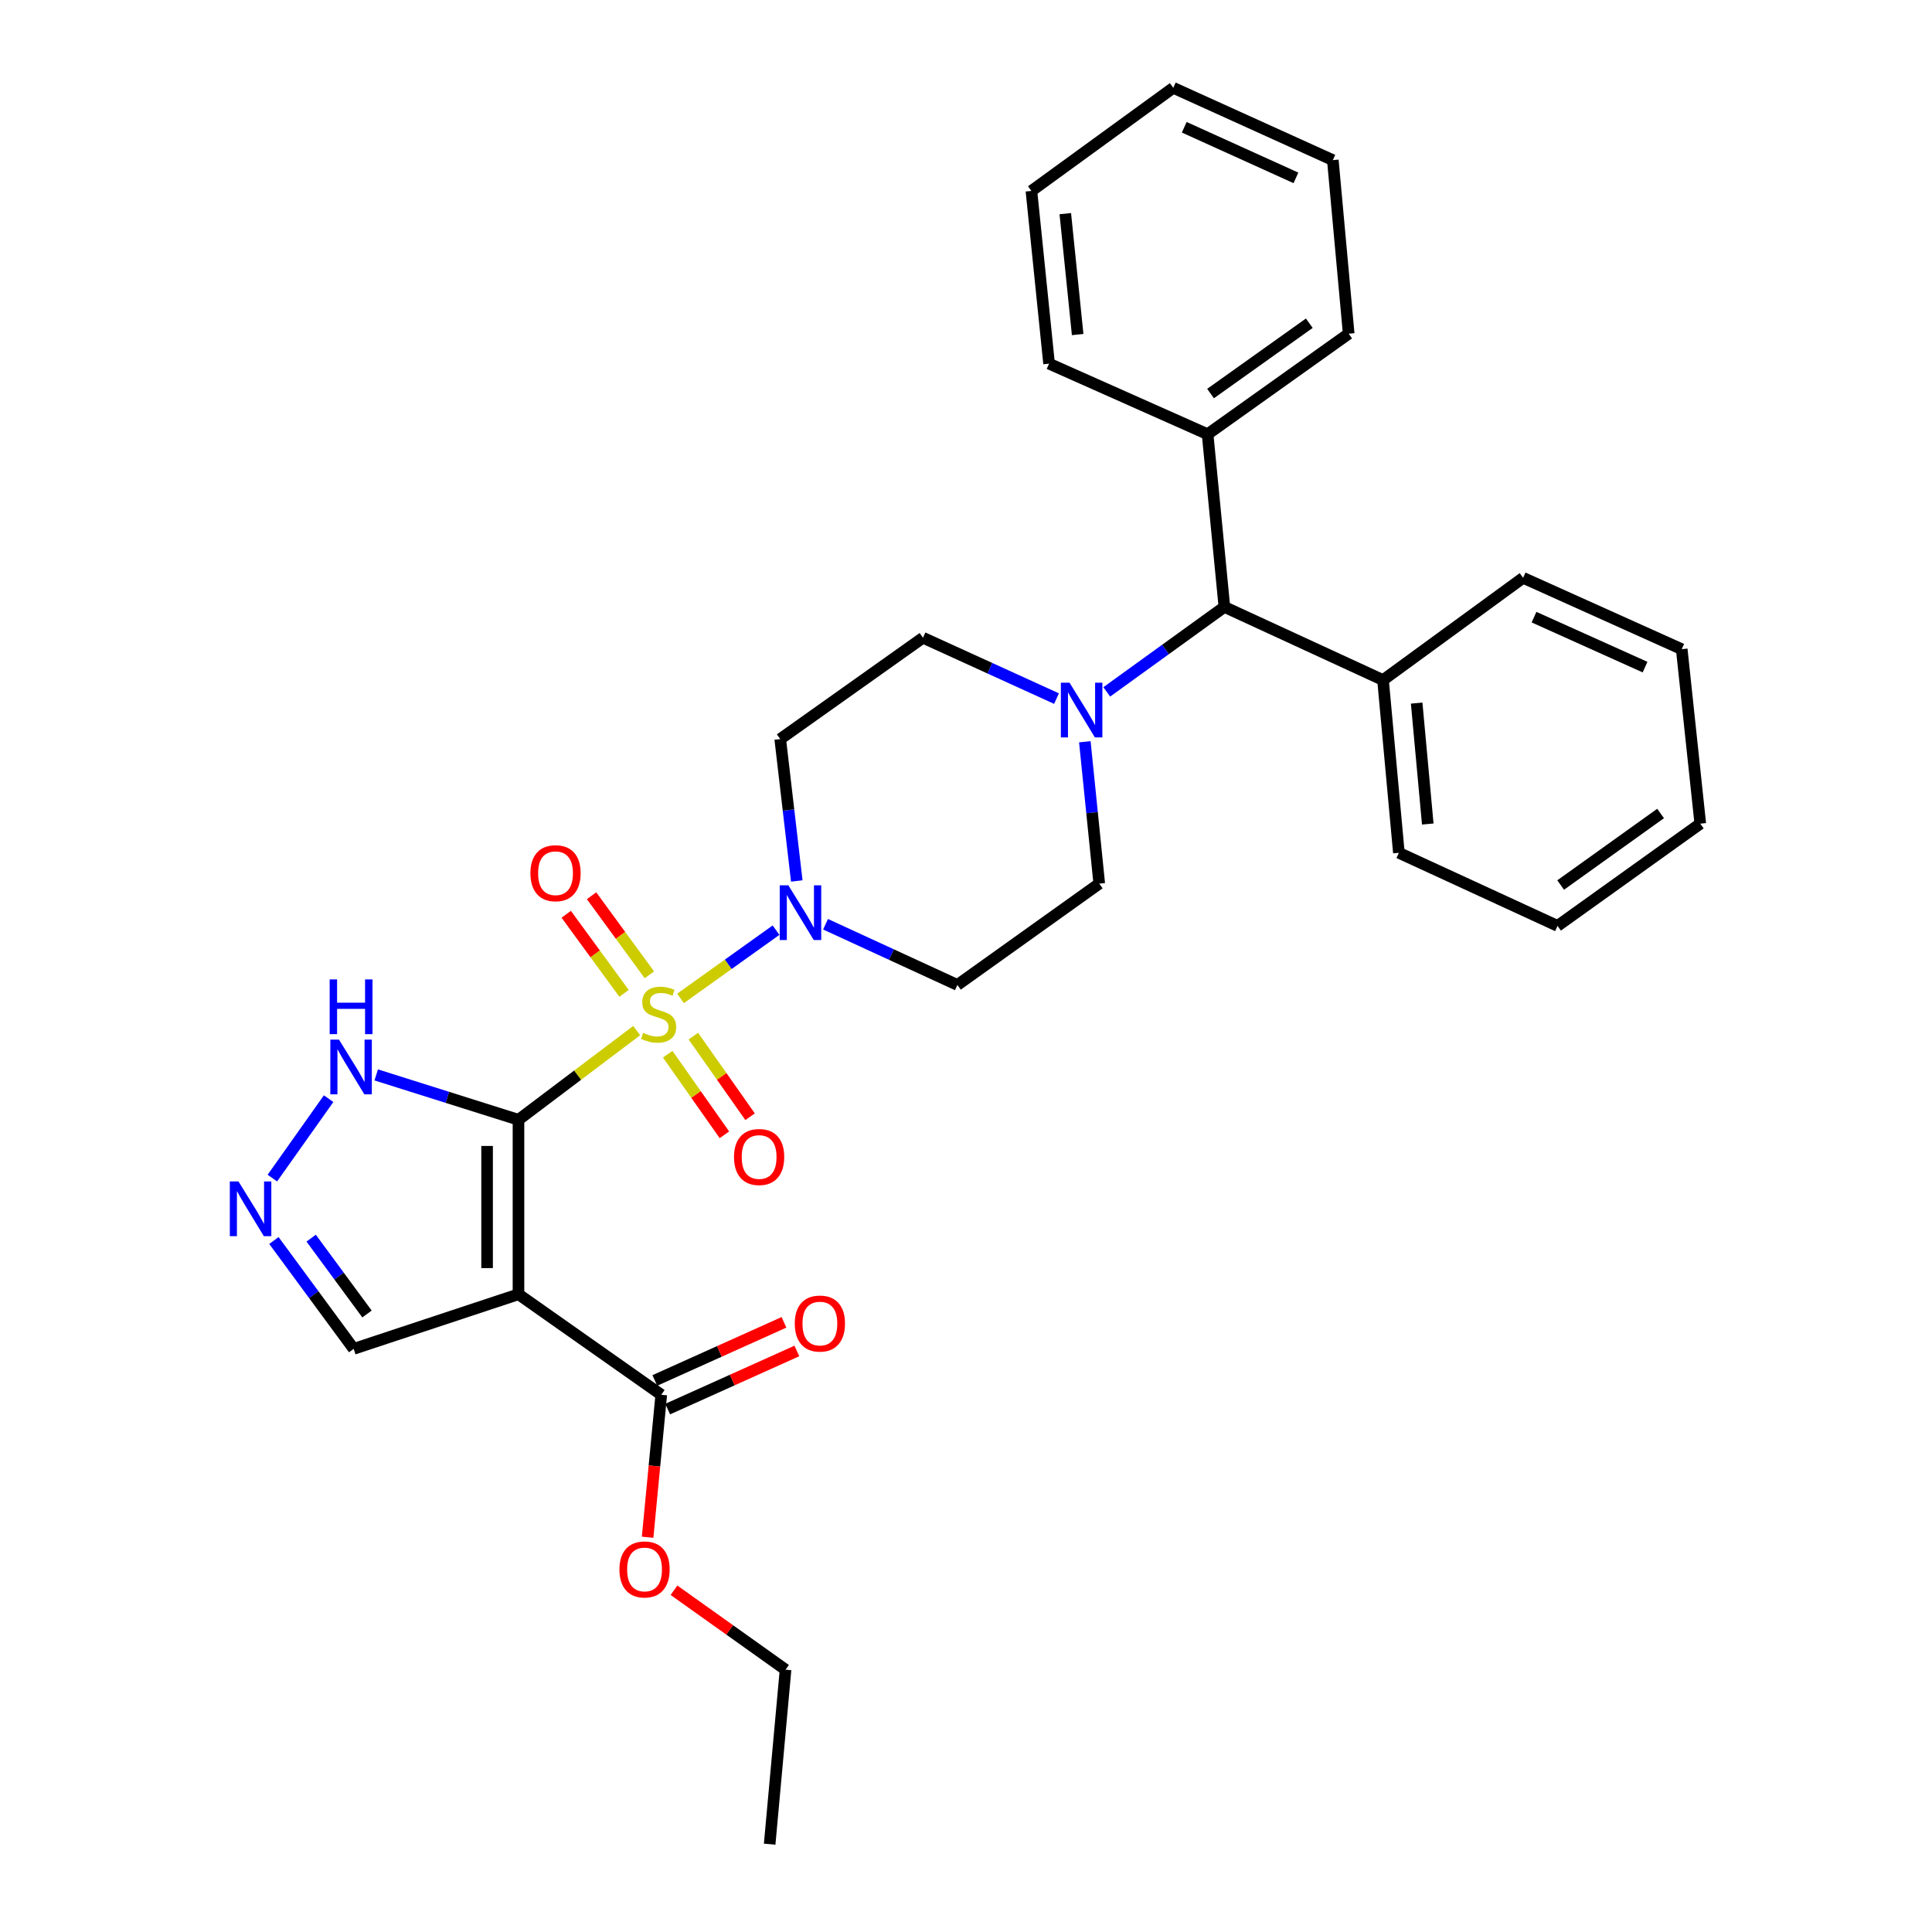 <?xml version='1.0' encoding='iso-8859-1'?>
<svg version='1.1' baseProfile='full'
              xmlns='http://www.w3.org/2000/svg'
                      xmlns:rdkit='http://www.rdkit.org/xml'
                      xmlns:xlink='http://www.w3.org/1999/xlink'
                  xml:space='preserve'
width='1000px' height='1000px' viewBox='0 0 1000 1000'>
<!-- END OF HEADER -->
<rect style='opacity:1.0;fill:#FFFFFF;stroke:none' width='1000' height='1000' x='0' y='0'> </rect>
<path class='bond-0' d='M 329.551,533.436 L 298.958,556.516' style='fill:none;fill-rule:evenodd;stroke:#CCCC00;stroke-width:6px;stroke-linecap:butt;stroke-linejoin:miter;stroke-opacity:1' />
<path class='bond-0' d='M 298.958,556.516 L 268.365,579.597' style='fill:none;fill-rule:evenodd;stroke:#000000;stroke-width:6px;stroke-linecap:butt;stroke-linejoin:miter;stroke-opacity:1' />
<path class='bond-2' d='M 352.238,516.772 L 376.958,499.11' style='fill:none;fill-rule:evenodd;stroke:#CCCC00;stroke-width:6px;stroke-linecap:butt;stroke-linejoin:miter;stroke-opacity:1' />
<path class='bond-2' d='M 376.958,499.11 L 401.677,481.448' style='fill:none;fill-rule:evenodd;stroke:#0000FF;stroke-width:6px;stroke-linecap:butt;stroke-linejoin:miter;stroke-opacity:1' />
<path class='bond-7' d='M 345.598,545.659 L 360.276,566.515' style='fill:none;fill-rule:evenodd;stroke:#CCCC00;stroke-width:6px;stroke-linecap:butt;stroke-linejoin:miter;stroke-opacity:1' />
<path class='bond-7' d='M 360.276,566.515 L 374.954,587.371' style='fill:none;fill-rule:evenodd;stroke:#FF0000;stroke-width:6px;stroke-linecap:butt;stroke-linejoin:miter;stroke-opacity:1' />
<path class='bond-7' d='M 358.886,536.307 L 373.564,557.162' style='fill:none;fill-rule:evenodd;stroke:#CCCC00;stroke-width:6px;stroke-linecap:butt;stroke-linejoin:miter;stroke-opacity:1' />
<path class='bond-7' d='M 373.564,557.162 L 388.242,578.018' style='fill:none;fill-rule:evenodd;stroke:#FF0000;stroke-width:6px;stroke-linecap:butt;stroke-linejoin:miter;stroke-opacity:1' />
<path class='bond-8' d='M 336.121,504.567 L 321.157,484.101' style='fill:none;fill-rule:evenodd;stroke:#CCCC00;stroke-width:6px;stroke-linecap:butt;stroke-linejoin:miter;stroke-opacity:1' />
<path class='bond-8' d='M 321.157,484.101 L 306.192,463.636' style='fill:none;fill-rule:evenodd;stroke:#FF0000;stroke-width:6px;stroke-linecap:butt;stroke-linejoin:miter;stroke-opacity:1' />
<path class='bond-8' d='M 323.004,514.158 L 308.039,493.692' style='fill:none;fill-rule:evenodd;stroke:#CCCC00;stroke-width:6px;stroke-linecap:butt;stroke-linejoin:miter;stroke-opacity:1' />
<path class='bond-8' d='M 308.039,493.692 L 293.075,473.227' style='fill:none;fill-rule:evenodd;stroke:#FF0000;stroke-width:6px;stroke-linecap:butt;stroke-linejoin:miter;stroke-opacity:1' />
<path class='bond-1' d='M 268.365,579.597 L 268.365,669.911' style='fill:none;fill-rule:evenodd;stroke:#000000;stroke-width:6px;stroke-linecap:butt;stroke-linejoin:miter;stroke-opacity:1' />
<path class='bond-1' d='M 252.115,593.144 L 252.115,656.364' style='fill:none;fill-rule:evenodd;stroke:#000000;stroke-width:6px;stroke-linecap:butt;stroke-linejoin:miter;stroke-opacity:1' />
<path class='bond-3' d='M 268.365,579.597 L 231.546,567.982' style='fill:none;fill-rule:evenodd;stroke:#000000;stroke-width:6px;stroke-linecap:butt;stroke-linejoin:miter;stroke-opacity:1' />
<path class='bond-3' d='M 231.546,567.982 L 194.728,556.366' style='fill:none;fill-rule:evenodd;stroke:#0000FF;stroke-width:6px;stroke-linecap:butt;stroke-linejoin:miter;stroke-opacity:1' />
<path class='bond-5' d='M 268.365,669.911 L 342.266,721.928' style='fill:none;fill-rule:evenodd;stroke:#000000;stroke-width:6px;stroke-linecap:butt;stroke-linejoin:miter;stroke-opacity:1' />
<path class='bond-11' d='M 268.365,669.911 L 183.062,698.167' style='fill:none;fill-rule:evenodd;stroke:#000000;stroke-width:6px;stroke-linecap:butt;stroke-linejoin:miter;stroke-opacity:1' />
<path class='bond-9' d='M 427.3,478.385 L 461.424,494.094' style='fill:none;fill-rule:evenodd;stroke:#0000FF;stroke-width:6px;stroke-linecap:butt;stroke-linejoin:miter;stroke-opacity:1' />
<path class='bond-9' d='M 461.424,494.094 L 495.547,509.804' style='fill:none;fill-rule:evenodd;stroke:#000000;stroke-width:6px;stroke-linecap:butt;stroke-linejoin:miter;stroke-opacity:1' />
<path class='bond-10' d='M 412.41,455.989 L 408.127,419.265' style='fill:none;fill-rule:evenodd;stroke:#0000FF;stroke-width:6px;stroke-linecap:butt;stroke-linejoin:miter;stroke-opacity:1' />
<path class='bond-10' d='M 408.127,419.265 L 403.844,382.54' style='fill:none;fill-rule:evenodd;stroke:#000000;stroke-width:6px;stroke-linecap:butt;stroke-linejoin:miter;stroke-opacity:1' />
<path class='bond-4' d='M 170.091,568.671 L 140.969,609.777' style='fill:none;fill-rule:evenodd;stroke:#0000FF;stroke-width:6px;stroke-linecap:butt;stroke-linejoin:miter;stroke-opacity:1' />
<path class='bond-32' d='M 141.78,642.094 L 162.421,670.131' style='fill:none;fill-rule:evenodd;stroke:#0000FF;stroke-width:6px;stroke-linecap:butt;stroke-linejoin:miter;stroke-opacity:1' />
<path class='bond-32' d='M 162.421,670.131 L 183.062,698.167' style='fill:none;fill-rule:evenodd;stroke:#000000;stroke-width:6px;stroke-linecap:butt;stroke-linejoin:miter;stroke-opacity:1' />
<path class='bond-32' d='M 161.059,640.871 L 175.507,660.497' style='fill:none;fill-rule:evenodd;stroke:#0000FF;stroke-width:6px;stroke-linecap:butt;stroke-linejoin:miter;stroke-opacity:1' />
<path class='bond-32' d='M 175.507,660.497 L 189.956,680.122' style='fill:none;fill-rule:evenodd;stroke:#000000;stroke-width:6px;stroke-linecap:butt;stroke-linejoin:miter;stroke-opacity:1' />
<path class='bond-15' d='M 345.599,729.338 L 379.027,714.298' style='fill:none;fill-rule:evenodd;stroke:#000000;stroke-width:6px;stroke-linecap:butt;stroke-linejoin:miter;stroke-opacity:1' />
<path class='bond-15' d='M 379.027,714.298 L 412.455,699.258' style='fill:none;fill-rule:evenodd;stroke:#FF0000;stroke-width:6px;stroke-linecap:butt;stroke-linejoin:miter;stroke-opacity:1' />
<path class='bond-15' d='M 338.932,714.519 L 372.36,699.479' style='fill:none;fill-rule:evenodd;stroke:#000000;stroke-width:6px;stroke-linecap:butt;stroke-linejoin:miter;stroke-opacity:1' />
<path class='bond-15' d='M 372.36,699.479 L 405.788,684.439' style='fill:none;fill-rule:evenodd;stroke:#FF0000;stroke-width:6px;stroke-linecap:butt;stroke-linejoin:miter;stroke-opacity:1' />
<path class='bond-18' d='M 342.266,721.928 L 338.735,758.8' style='fill:none;fill-rule:evenodd;stroke:#000000;stroke-width:6px;stroke-linecap:butt;stroke-linejoin:miter;stroke-opacity:1' />
<path class='bond-18' d='M 338.735,758.8 L 335.205,795.671' style='fill:none;fill-rule:evenodd;stroke:#FF0000;stroke-width:6px;stroke-linecap:butt;stroke-linejoin:miter;stroke-opacity:1' />
<path class='bond-6' d='M 546.847,361.594 L 512.291,345.842' style='fill:none;fill-rule:evenodd;stroke:#0000FF;stroke-width:6px;stroke-linecap:butt;stroke-linejoin:miter;stroke-opacity:1' />
<path class='bond-6' d='M 512.291,345.842 L 477.735,330.089' style='fill:none;fill-rule:evenodd;stroke:#000000;stroke-width:6px;stroke-linecap:butt;stroke-linejoin:miter;stroke-opacity:1' />
<path class='bond-12' d='M 572.862,358.116 L 603.302,336.131' style='fill:none;fill-rule:evenodd;stroke:#0000FF;stroke-width:6px;stroke-linecap:butt;stroke-linejoin:miter;stroke-opacity:1' />
<path class='bond-12' d='M 603.302,336.131 L 633.743,314.146' style='fill:none;fill-rule:evenodd;stroke:#000000;stroke-width:6px;stroke-linecap:butt;stroke-linejoin:miter;stroke-opacity:1' />
<path class='bond-31' d='M 561.51,383.936 L 565.24,420.649' style='fill:none;fill-rule:evenodd;stroke:#0000FF;stroke-width:6px;stroke-linecap:butt;stroke-linejoin:miter;stroke-opacity:1' />
<path class='bond-31' d='M 565.24,420.649 L 568.97,457.362' style='fill:none;fill-rule:evenodd;stroke:#000000;stroke-width:6px;stroke-linecap:butt;stroke-linejoin:miter;stroke-opacity:1' />
<path class='bond-13' d='M 495.547,509.804 L 568.97,457.362' style='fill:none;fill-rule:evenodd;stroke:#000000;stroke-width:6px;stroke-linecap:butt;stroke-linejoin:miter;stroke-opacity:1' />
<path class='bond-14' d='M 403.844,382.54 L 477.735,330.089' style='fill:none;fill-rule:evenodd;stroke:#000000;stroke-width:6px;stroke-linecap:butt;stroke-linejoin:miter;stroke-opacity:1' />
<path class='bond-16' d='M 633.743,314.146 L 715.85,352' style='fill:none;fill-rule:evenodd;stroke:#000000;stroke-width:6px;stroke-linecap:butt;stroke-linejoin:miter;stroke-opacity:1' />
<path class='bond-17' d='M 633.743,314.146 L 625.05,224.745' style='fill:none;fill-rule:evenodd;stroke:#000000;stroke-width:6px;stroke-linecap:butt;stroke-linejoin:miter;stroke-opacity:1' />
<path class='bond-21' d='M 715.85,352 L 724.057,441.41' style='fill:none;fill-rule:evenodd;stroke:#000000;stroke-width:6px;stroke-linecap:butt;stroke-linejoin:miter;stroke-opacity:1' />
<path class='bond-21' d='M 733.263,363.926 L 739.008,426.513' style='fill:none;fill-rule:evenodd;stroke:#000000;stroke-width:6px;stroke-linecap:butt;stroke-linejoin:miter;stroke-opacity:1' />
<path class='bond-22' d='M 715.85,352 L 788.361,299.079' style='fill:none;fill-rule:evenodd;stroke:#000000;stroke-width:6px;stroke-linecap:butt;stroke-linejoin:miter;stroke-opacity:1' />
<path class='bond-19' d='M 625.05,224.745 L 698.075,172.727' style='fill:none;fill-rule:evenodd;stroke:#000000;stroke-width:6px;stroke-linecap:butt;stroke-linejoin:miter;stroke-opacity:1' />
<path class='bond-19' d='M 626.576,203.707 L 677.693,167.295' style='fill:none;fill-rule:evenodd;stroke:#000000;stroke-width:6px;stroke-linecap:butt;stroke-linejoin:miter;stroke-opacity:1' />
<path class='bond-20' d='M 625.05,224.745 L 542.997,188.228' style='fill:none;fill-rule:evenodd;stroke:#000000;stroke-width:6px;stroke-linecap:butt;stroke-linejoin:miter;stroke-opacity:1' />
<path class='bond-23' d='M 348.857,823.113 L 377.727,843.672' style='fill:none;fill-rule:evenodd;stroke:#FF0000;stroke-width:6px;stroke-linecap:butt;stroke-linejoin:miter;stroke-opacity:1' />
<path class='bond-23' d='M 377.727,843.672 L 406.597,864.232' style='fill:none;fill-rule:evenodd;stroke:#000000;stroke-width:6px;stroke-linecap:butt;stroke-linejoin:miter;stroke-opacity:1' />
<path class='bond-28' d='M 698.075,172.727 L 689.869,82.883' style='fill:none;fill-rule:evenodd;stroke:#000000;stroke-width:6px;stroke-linecap:butt;stroke-linejoin:miter;stroke-opacity:1' />
<path class='bond-25' d='M 542.997,188.228 L 533.861,98.826' style='fill:none;fill-rule:evenodd;stroke:#000000;stroke-width:6px;stroke-linecap:butt;stroke-linejoin:miter;stroke-opacity:1' />
<path class='bond-25' d='M 557.792,173.166 L 551.397,110.585' style='fill:none;fill-rule:evenodd;stroke:#000000;stroke-width:6px;stroke-linecap:butt;stroke-linejoin:miter;stroke-opacity:1' />
<path class='bond-26' d='M 724.057,441.41 L 806.173,479.236' style='fill:none;fill-rule:evenodd;stroke:#000000;stroke-width:6px;stroke-linecap:butt;stroke-linejoin:miter;stroke-opacity:1' />
<path class='bond-27' d='M 788.361,299.079 L 870.459,336.021' style='fill:none;fill-rule:evenodd;stroke:#000000;stroke-width:6px;stroke-linecap:butt;stroke-linejoin:miter;stroke-opacity:1' />
<path class='bond-27' d='M 794.008,319.439 L 851.476,345.298' style='fill:none;fill-rule:evenodd;stroke:#000000;stroke-width:6px;stroke-linecap:butt;stroke-linejoin:miter;stroke-opacity:1' />
<path class='bond-24' d='M 406.597,864.232 L 398.373,954.545' style='fill:none;fill-rule:evenodd;stroke:#000000;stroke-width:6px;stroke-linecap:butt;stroke-linejoin:miter;stroke-opacity:1' />
<path class='bond-29' d='M 533.861,98.826 L 607.283,45.455' style='fill:none;fill-rule:evenodd;stroke:#000000;stroke-width:6px;stroke-linecap:butt;stroke-linejoin:miter;stroke-opacity:1' />
<path class='bond-34' d='M 806.173,479.236 L 880.065,426.334' style='fill:none;fill-rule:evenodd;stroke:#000000;stroke-width:6px;stroke-linecap:butt;stroke-linejoin:miter;stroke-opacity:1' />
<path class='bond-34' d='M 807.797,458.088 L 859.521,421.056' style='fill:none;fill-rule:evenodd;stroke:#000000;stroke-width:6px;stroke-linecap:butt;stroke-linejoin:miter;stroke-opacity:1' />
<path class='bond-30' d='M 870.459,336.021 L 880.065,426.334' style='fill:none;fill-rule:evenodd;stroke:#000000;stroke-width:6px;stroke-linecap:butt;stroke-linejoin:miter;stroke-opacity:1' />
<path class='bond-33' d='M 689.869,82.883 L 607.283,45.455' style='fill:none;fill-rule:evenodd;stroke:#000000;stroke-width:6px;stroke-linecap:butt;stroke-linejoin:miter;stroke-opacity:1' />
<path class='bond-33' d='M 670.773,92.07 L 612.963,65.87' style='fill:none;fill-rule:evenodd;stroke:#000000;stroke-width:6px;stroke-linecap:butt;stroke-linejoin:miter;stroke-opacity:1' />
<path  class='atom-0' d='M 332.902 534.591
Q 333.222 534.711, 334.542 535.271
Q 335.862 535.831, 337.302 536.191
Q 338.782 536.511, 340.222 536.511
Q 342.902 536.511, 344.462 535.231
Q 346.022 533.911, 346.022 531.631
Q 346.022 530.071, 345.222 529.111
Q 344.462 528.151, 343.262 527.631
Q 342.062 527.111, 340.062 526.511
Q 337.542 525.751, 336.022 525.031
Q 334.542 524.311, 333.462 522.791
Q 332.422 521.271, 332.422 518.711
Q 332.422 515.151, 334.822 512.951
Q 337.262 510.751, 342.062 510.751
Q 345.342 510.751, 349.062 512.311
L 348.142 515.391
Q 344.742 513.991, 342.182 513.991
Q 339.422 513.991, 337.902 515.151
Q 336.382 516.271, 336.422 518.231
Q 336.422 519.751, 337.182 520.671
Q 337.982 521.591, 339.102 522.111
Q 340.262 522.631, 342.182 523.231
Q 344.742 524.031, 346.262 524.831
Q 347.782 525.631, 348.862 527.271
Q 349.982 528.871, 349.982 531.631
Q 349.982 535.551, 347.342 537.671
Q 344.742 539.751, 340.382 539.751
Q 337.862 539.751, 335.942 539.191
Q 334.062 538.671, 331.822 537.751
L 332.902 534.591
' fill='#CCCC00'/>
<path  class='atom-3' d='M 408.065 458.251
L 417.345 473.251
Q 418.265 474.731, 419.745 477.411
Q 421.225 480.091, 421.305 480.251
L 421.305 458.251
L 425.065 458.251
L 425.065 486.571
L 421.185 486.571
L 411.225 470.171
Q 410.065 468.251, 408.825 466.051
Q 407.625 463.851, 407.265 463.171
L 407.265 486.571
L 403.585 486.571
L 403.585 458.251
L 408.065 458.251
' fill='#0000FF'/>
<path  class='atom-4' d='M 175.457 538.101
L 184.737 553.101
Q 185.657 554.581, 187.137 557.261
Q 188.617 559.941, 188.697 560.101
L 188.697 538.101
L 192.457 538.101
L 192.457 566.421
L 188.577 566.421
L 178.617 550.021
Q 177.457 548.101, 176.217 545.901
Q 175.017 543.701, 174.657 543.021
L 174.657 566.421
L 170.977 566.421
L 170.977 538.101
L 175.457 538.101
' fill='#0000FF'/>
<path  class='atom-4' d='M 170.637 506.949
L 174.477 506.949
L 174.477 518.989
L 188.957 518.989
L 188.957 506.949
L 192.797 506.949
L 192.797 535.269
L 188.957 535.269
L 188.957 522.189
L 174.477 522.189
L 174.477 535.269
L 170.637 535.269
L 170.637 506.949
' fill='#0000FF'/>
<path  class='atom-5' d='M 123.439 611.524
L 132.719 626.524
Q 133.639 628.004, 135.119 630.684
Q 136.599 633.364, 136.679 633.524
L 136.679 611.524
L 140.439 611.524
L 140.439 639.844
L 136.559 639.844
L 126.599 623.444
Q 125.439 621.524, 124.199 619.324
Q 122.999 617.124, 122.639 616.444
L 122.639 639.844
L 118.959 639.844
L 118.959 611.524
L 123.439 611.524
' fill='#0000FF'/>
<path  class='atom-7' d='M 553.583 353.358
L 562.863 368.358
Q 563.783 369.838, 565.263 372.518
Q 566.743 375.198, 566.823 375.358
L 566.823 353.358
L 570.583 353.358
L 570.583 381.678
L 566.703 381.678
L 556.743 365.278
Q 555.583 363.358, 554.343 361.158
Q 553.143 358.958, 552.783 358.278
L 552.783 381.678
L 549.103 381.678
L 549.103 353.358
L 553.583 353.358
' fill='#0000FF'/>
<path  class='atom-8' d='M 379.92 598.861
Q 379.92 592.061, 383.28 588.261
Q 386.64 584.461, 392.92 584.461
Q 399.2 584.461, 402.56 588.261
Q 405.92 592.061, 405.92 598.861
Q 405.92 605.741, 402.52 609.661
Q 399.12 613.541, 392.92 613.541
Q 386.68 613.541, 383.28 609.661
Q 379.92 605.781, 379.92 598.861
M 392.92 610.341
Q 397.24 610.341, 399.56 607.461
Q 401.92 604.541, 401.92 598.861
Q 401.92 593.301, 399.56 590.501
Q 397.24 587.661, 392.92 587.661
Q 388.6 587.661, 386.24 590.461
Q 383.92 593.261, 383.92 598.861
Q 383.92 604.581, 386.24 607.461
Q 388.6 610.341, 392.92 610.341
' fill='#FF0000'/>
<path  class='atom-9' d='M 274.54 451.971
Q 274.54 445.171, 277.9 441.371
Q 281.26 437.571, 287.54 437.571
Q 293.82 437.571, 297.18 441.371
Q 300.54 445.171, 300.54 451.971
Q 300.54 458.851, 297.14 462.771
Q 293.74 466.651, 287.54 466.651
Q 281.3 466.651, 277.9 462.771
Q 274.54 458.891, 274.54 451.971
M 287.54 463.451
Q 291.86 463.451, 294.18 460.571
Q 296.54 457.651, 296.54 451.971
Q 296.54 446.411, 294.18 443.611
Q 291.86 440.771, 287.54 440.771
Q 283.22 440.771, 280.86 443.571
Q 278.54 446.371, 278.54 451.971
Q 278.54 457.691, 280.86 460.571
Q 283.22 463.451, 287.54 463.451
' fill='#FF0000'/>
<path  class='atom-16' d='M 411.373 685.067
Q 411.373 678.267, 414.733 674.467
Q 418.093 670.667, 424.373 670.667
Q 430.653 670.667, 434.013 674.467
Q 437.373 678.267, 437.373 685.067
Q 437.373 691.947, 433.973 695.867
Q 430.573 699.747, 424.373 699.747
Q 418.133 699.747, 414.733 695.867
Q 411.373 691.987, 411.373 685.067
M 424.373 696.547
Q 428.693 696.547, 431.013 693.667
Q 433.373 690.747, 433.373 685.067
Q 433.373 679.507, 431.013 676.707
Q 428.693 673.867, 424.373 673.867
Q 420.053 673.867, 417.693 676.667
Q 415.373 679.467, 415.373 685.067
Q 415.373 690.787, 417.693 693.667
Q 420.053 696.547, 424.373 696.547
' fill='#FF0000'/>
<path  class='atom-19' d='M 320.617 812.34
Q 320.617 805.54, 323.977 801.74
Q 327.337 797.94, 333.617 797.94
Q 339.897 797.94, 343.257 801.74
Q 346.617 805.54, 346.617 812.34
Q 346.617 819.22, 343.217 823.14
Q 339.817 827.02, 333.617 827.02
Q 327.377 827.02, 323.977 823.14
Q 320.617 819.26, 320.617 812.34
M 333.617 823.82
Q 337.937 823.82, 340.257 820.94
Q 342.617 818.02, 342.617 812.34
Q 342.617 806.78, 340.257 803.98
Q 337.937 801.14, 333.617 801.14
Q 329.297 801.14, 326.937 803.94
Q 324.617 806.74, 324.617 812.34
Q 324.617 818.06, 326.937 820.94
Q 329.297 823.82, 333.617 823.82
' fill='#FF0000'/>
</svg>
